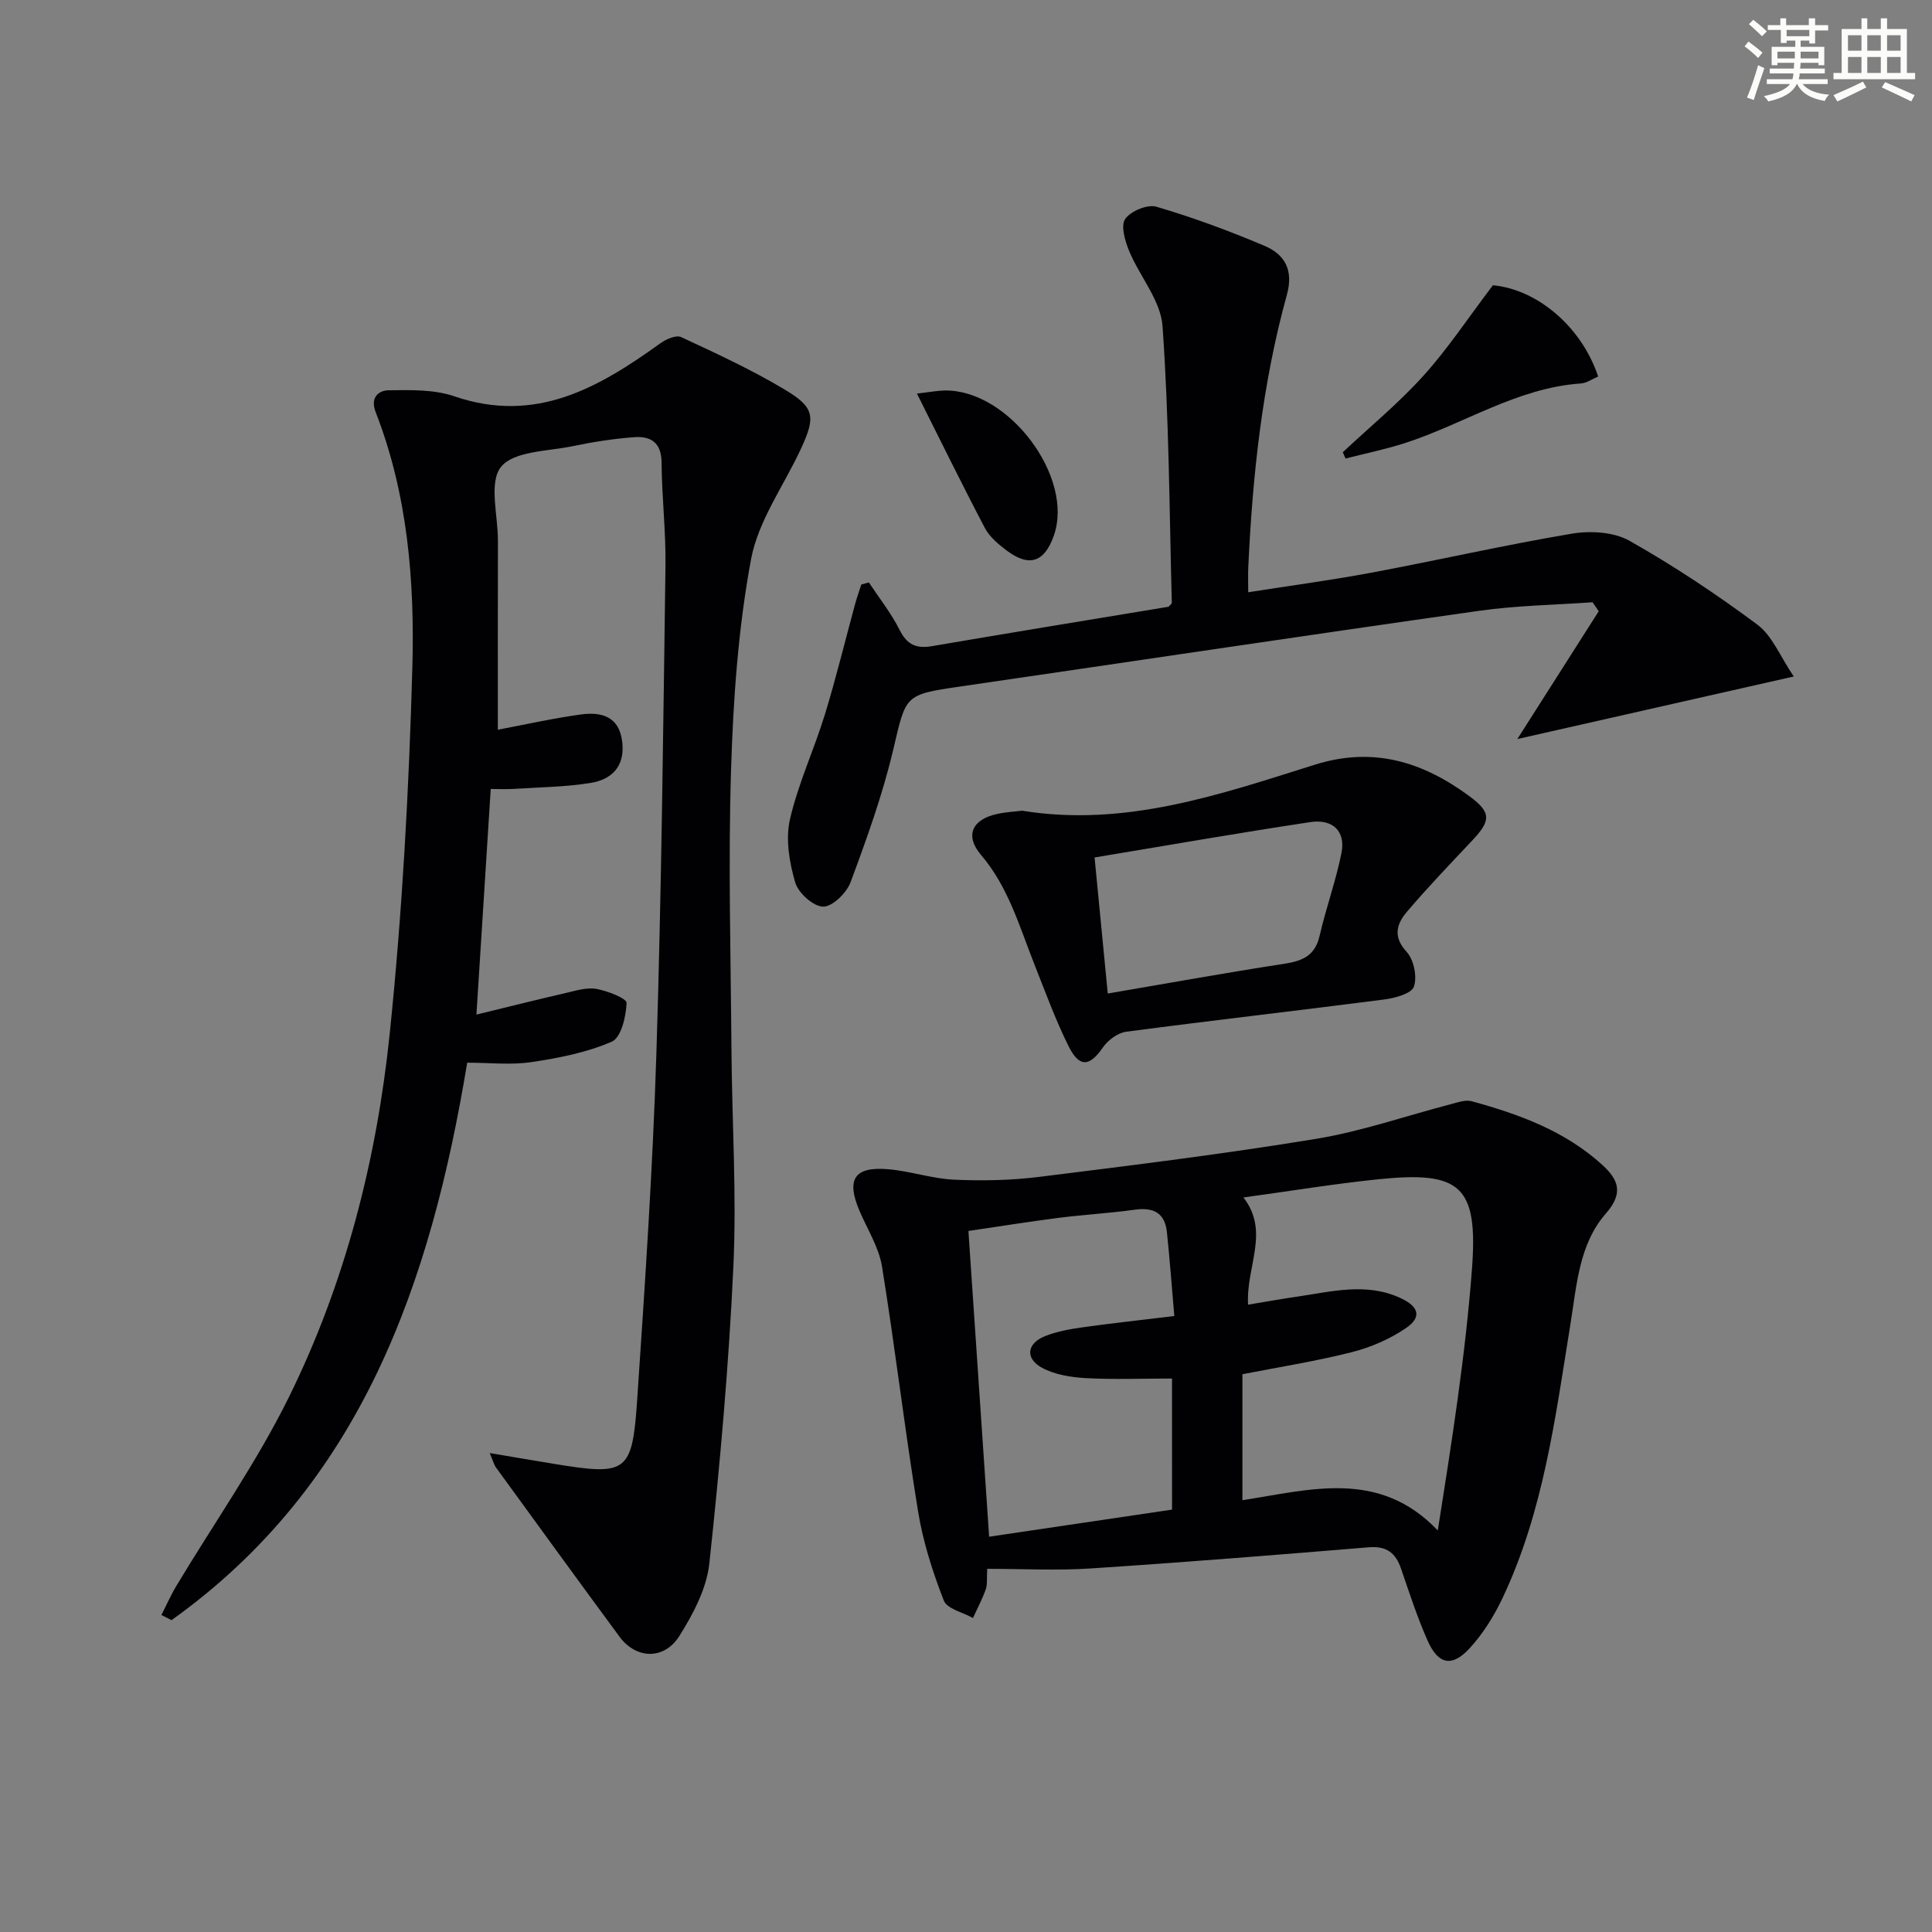<svg enable-background="new 0 0 400 400" viewBox="0 0 400 400" xmlns="http://www.w3.org/2000/svg"><rect x="0" y="0" width="400" height="400" fill="#808080" stroke="none"/><g fill="#010103"><path d="m103.07 151.08c5.49-1.03 11.28-2.34 17.14-3.15 4.31-.59 8.04.36 8.63 5.79.54 5-2.22 7.68-6.57 8.38-5.21.84-10.54.89-15.82 1.23-1.61.1-3.24.02-4.85.02-.99 15.62-1.96 30.94-2.96 46.71 6.28-1.53 12.37-3.06 18.48-4.47 2.09-.48 4.35-1.2 6.35-.85 2.3.41 6.3 1.98 6.26 2.9-.12 2.82-1.12 7.18-3.06 8.02-5.2 2.27-11 3.39-16.67 4.24-4.22.63-8.62.12-13.27.12-7.55 45.59-21.9 87.33-61.21 115.41-.7-.35-1.4-.71-2.11-1.06 1.05-2.04 1.98-4.16 3.16-6.12 7.77-12.94 16.52-25.4 23.19-38.88 11.72-23.72 18.24-49.29 20.94-75.49 2.59-25.1 3.97-50.37 4.67-75.59.5-17.92-.95-35.92-7.59-52.96-1.19-3.06.62-4.5 2.71-4.53 4.53-.05 9.38-.19 13.57 1.25 16.79 5.76 29.83-1.73 42.62-10.95 1.19-.86 3.3-1.8 4.34-1.31 7.23 3.36 14.5 6.72 21.33 10.79 6.31 3.75 6.55 5.65 3.54 12.2-3.53 7.67-8.89 14.96-10.39 22.99-2.66 14.28-3.69 28.96-4.14 43.52-.61 19.3-.06 38.65.08 57.97.11 14.98 1.09 29.99.4 44.93-.95 20.54-2.78 41.06-4.98 61.51-.56 5.19-3.34 10.45-6.19 14.99-3.17 5.05-8.98 4.82-12.4.18-8.57-11.63-17.06-23.32-25.56-35.01-.45-.62-.63-1.42-1.32-3.02 4.9.82 9.05 1.54 13.21 2.22 15.23 2.5 16.3 1.94 17.33-13.37 1.61-23.88 3.22-47.77 3.97-71.69 1.06-33.6 1.41-67.22 1.88-100.84.1-7.14-.76-14.28-.81-21.43-.03-4.07-2.22-5.46-5.59-5.22-4.29.31-8.58.98-12.79 1.86-5.18 1.08-12.2 1-14.86 4.29-2.57 3.19-.63 10.03-.64 15.26-.03 12.96-.02 25.92-.02 39.16z"/><path d="m204.39 324.81c-.11 1.99.07 3.22-.3 4.25-.72 2.03-1.75 3.96-2.65 5.93-2.09-1.18-5.38-1.89-6.04-3.62-2.31-5.95-4.3-12.15-5.32-18.43-2.75-16.86-4.74-33.85-7.47-50.72-.65-3.98-3.02-7.69-4.65-11.5-2.79-6.53-1.12-9.23 5.87-8.65 4.6.38 9.11 1.96 13.71 2.17 5.91.27 11.92.14 17.79-.6 19.1-2.38 38.21-4.74 57.19-7.86 9.42-1.55 18.57-4.76 27.86-7.17 1.41-.37 3.03-.97 4.32-.61 9.83 2.69 19.35 6.16 27.06 13.2 3.33 3.04 4.42 5.82.72 10.04-5.58 6.38-6.03 14.85-7.34 22.91-3.12 19.3-5.57 38.81-14.08 56.76-1.76 3.7-4.02 7.34-6.78 10.34-3.66 3.98-6.51 3.39-8.71-1.57-2.14-4.83-3.78-9.9-5.5-14.91-1.12-3.27-3.01-4.72-6.67-4.42-19.19 1.58-38.39 3.13-57.6 4.38-6.94.46-13.93.08-21.41.08zm54.01-54.69c3.73-.62 6.93-1.2 10.14-1.66 7.18-1.05 14.4-3.01 21.51.33 3.74 1.76 4.35 3.93 1.01 6.2s-7.29 3.98-11.22 4.97c-7.47 1.89-15.11 3.09-22.61 4.56v26.08c14.09-2.17 28.3-6.48 40.45 6.27 2.93-18.58 5.72-36.26 7.07-54.06 1.31-17.36-2.36-20.41-19.43-18.65-9.16.94-18.25 2.45-27.88 3.76 5.53 7.17.51 14.19.96 22.2zm-15.75 15.29c-6.33 0-12.14.23-17.91-.09-3.05-.17-6.36-.71-8.99-2.13-3.56-1.92-3.16-5.05.6-6.55 2.42-.97 5.09-1.45 7.7-1.82 6.17-.87 12.38-1.54 19.08-2.35-.53-6.17-.95-11.77-1.53-17.36-.41-3.94-2.74-5.2-6.6-4.66-5.24.73-10.55 1.02-15.8 1.69-6.33.81-12.64 1.83-18.7 2.72 1.45 21.4 2.85 42.03 4.29 63.3 12.7-1.88 25.27-3.75 37.87-5.61-.01-9.41-.01-17.87-.01-27.14z"/><path d="m179.89 120.59c2.16 3.26 4.63 6.37 6.37 9.84 1.54 3.07 3.45 3.9 6.69 3.35 16.34-2.8 32.71-5.46 48.99-8.16.28-.34.68-.6.67-.84-.51-19.09-.57-38.22-1.92-57.25-.37-5.31-4.72-10.28-6.9-15.54-.86-2.07-1.79-5.24-.84-6.64 1.12-1.64 4.62-3.1 6.47-2.55 7.6 2.23 15.07 5 22.37 8.09 4.18 1.77 6.07 4.99 4.65 10.12-5.1 18.47-7.12 37.42-8 56.51-.07 1.46-.01 2.93-.01 5.1 8.68-1.36 17.15-2.49 25.54-4.06 13.84-2.59 27.59-5.74 41.47-8.07 3.83-.64 8.65-.37 11.9 1.46 9.19 5.19 18.04 11.07 26.51 17.38 3.08 2.29 4.69 6.55 7.53 10.73-19.48 4.41-37.71 8.54-57.23 12.95 5.92-9.3 11.38-17.88 16.85-26.46-.43-.62-.85-1.24-1.28-1.86-7.83.56-15.72.67-23.47 1.77-35.83 5.08-71.61 10.45-107.41 15.67-11.69 1.7-11.23 1.75-13.92 13.14-2.2 9.31-5.48 18.4-8.82 27.39-.82 2.21-3.77 5.09-5.69 5.05-2.04-.04-5.15-2.85-5.78-5.03-1.2-4.14-2.02-8.94-1.08-13.03 1.69-7.39 4.98-14.39 7.22-21.68 2.32-7.55 4.18-15.25 6.26-22.87.38-1.38.86-2.72 1.29-4.08.52-.14 1.04-.28 1.57-.43z"/><path d="m211.62 167.85c21.41 3.46 41.02-3.38 60.61-9.53 12.23-3.84 22.47-.51 32.06 6.57 4.55 3.36 4.35 5.07.48 9.17-4.55 4.83-9.15 9.62-13.44 14.67-2.1 2.47-3.07 5.12-.11 8.33 1.5 1.62 2.23 5.17 1.51 7.22-.51 1.46-3.96 2.37-6.2 2.66-17.78 2.3-35.59 4.32-53.37 6.67-1.74.23-3.77 1.74-4.81 3.24-2.74 3.98-4.86 4.26-7.1-.22-2.73-5.48-4.83-11.28-7.09-16.98-3.11-7.83-5.36-15.97-11.06-22.66-3.43-4.03-1.78-7.37 3.36-8.47 1.76-.39 3.59-.48 5.16-.67zm17.73 37.85c12.46-2.13 24.51-4.31 36.6-6.17 3.76-.58 6.33-1.69 7.26-5.78 1.32-5.77 3.38-11.37 4.53-17.17.88-4.44-1.75-7.08-6.47-6.37-14.87 2.24-29.68 4.84-44.65 7.32.93 9.48 1.8 18.51 2.73 28.17z"/><path d="m309.09 59.06c9.04.83 18.3 8.42 21.79 18.89-1.18.49-2.35 1.36-3.57 1.44-13.28.92-24.28 8.44-36.52 12.37-4 1.28-8.13 2.13-12.21 3.17-.19-.43-.38-.86-.57-1.3 5.59-5.24 11.56-10.15 16.68-15.82 5.03-5.56 9.21-11.91 14.4-18.75z"/><path d="m189.84 81.48c2.88-.33 4.32-.61 5.75-.63 13.22-.22 26.85 17.92 22.6 30.03-1.94 5.54-5.1 6.61-9.78 3.09-1.7-1.28-3.51-2.79-4.48-4.61-4.67-8.88-9.08-17.89-14.09-27.88z"/></g><path d="m361.2 9.6.8-1c.9.7 1.9 1.4 2.9 2.3l-.9 1.1c-1-1-2-1.8-2.8-2.4zm.5 10.6c.9-2.1 1.6-4.3 2.3-6.7.4.2.8.4 1.3.6-.7 2.1-1.5 4.3-2.2 6.6zm.4-15.2.9-.9c1 .8 2 1.6 2.8 2.4l-1 1c-.9-.9-1.8-1.7-2.7-2.5zm12.5-1.2h1.2v1.4h2.7v1.1h-2.7v2.7h-1.2v-.6h-1.8v1.3h4.9v3.8h-1.2v-.5h-3.7c0 .4-.1.9-.1 1.2h5.1v1h-5.2c0 .5-.1.9-.2 1.2h6v1h-5.2c1.1 1.3 2.9 2 5.5 2.2-.4.4-.7.8-.9 1.3-2.9-.5-4.8-1.6-5.7-3.5h-.1c-.8 1.7-2.7 2.9-5.9 3.6-.2-.4-.6-.8-.9-1.1 2.8-.6 4.6-1.4 5.4-2.5h-4.8v-1h5.3c.1-.3.2-.7.2-1.2h-4.9v-1h5c0-.4 0-.8.1-1.2h-3.5v.5h-1.2v-3.8h4.9v-1.3h-1.8v.5h-1.2v-2.7h-2.7v-1h2.6v-1.4h1.2v1.4h4.7v-1.4zm-6.6 8.3h3.6c0-.4 0-.9 0-1.4h-3.6zm1.9-4.6h4.7v-1.3h-4.7zm6.6 3.2h-3.7v1.4h3.7z" fill="#fbfcfa"/><path d="m385.3 3.8h1.3v2.2h2.8v-2.2h1.3v2.2h4.1v9.1h1.7v1.3h-16.9v-1.3h1.7v-9.1h4.1v-2.2zm.4 13.1.7 1.2c-1.8.9-3.8 1.9-6 2.9-.2-.4-.5-.8-.8-1.3 2.3-1 4.3-1.9 6.1-2.8zm-3.1-6.4h2.8v-3.2h-2.8zm0 4.6h2.8v-3.3h-2.8zm4-4.6h2.8v-3.2h-2.8zm0 4.6h2.8v-3.3h-2.8zm3.7 1.9c2.1.9 4.1 1.8 6.1 2.7l-.7 1.3c-2.2-1.1-4.2-2-6.1-2.9zm3.2-9.7h-2.8v3.2h2.8zm-2.8 7.8h2.8v-3.3h-2.8z" fill="#fbfcfa"/></svg>